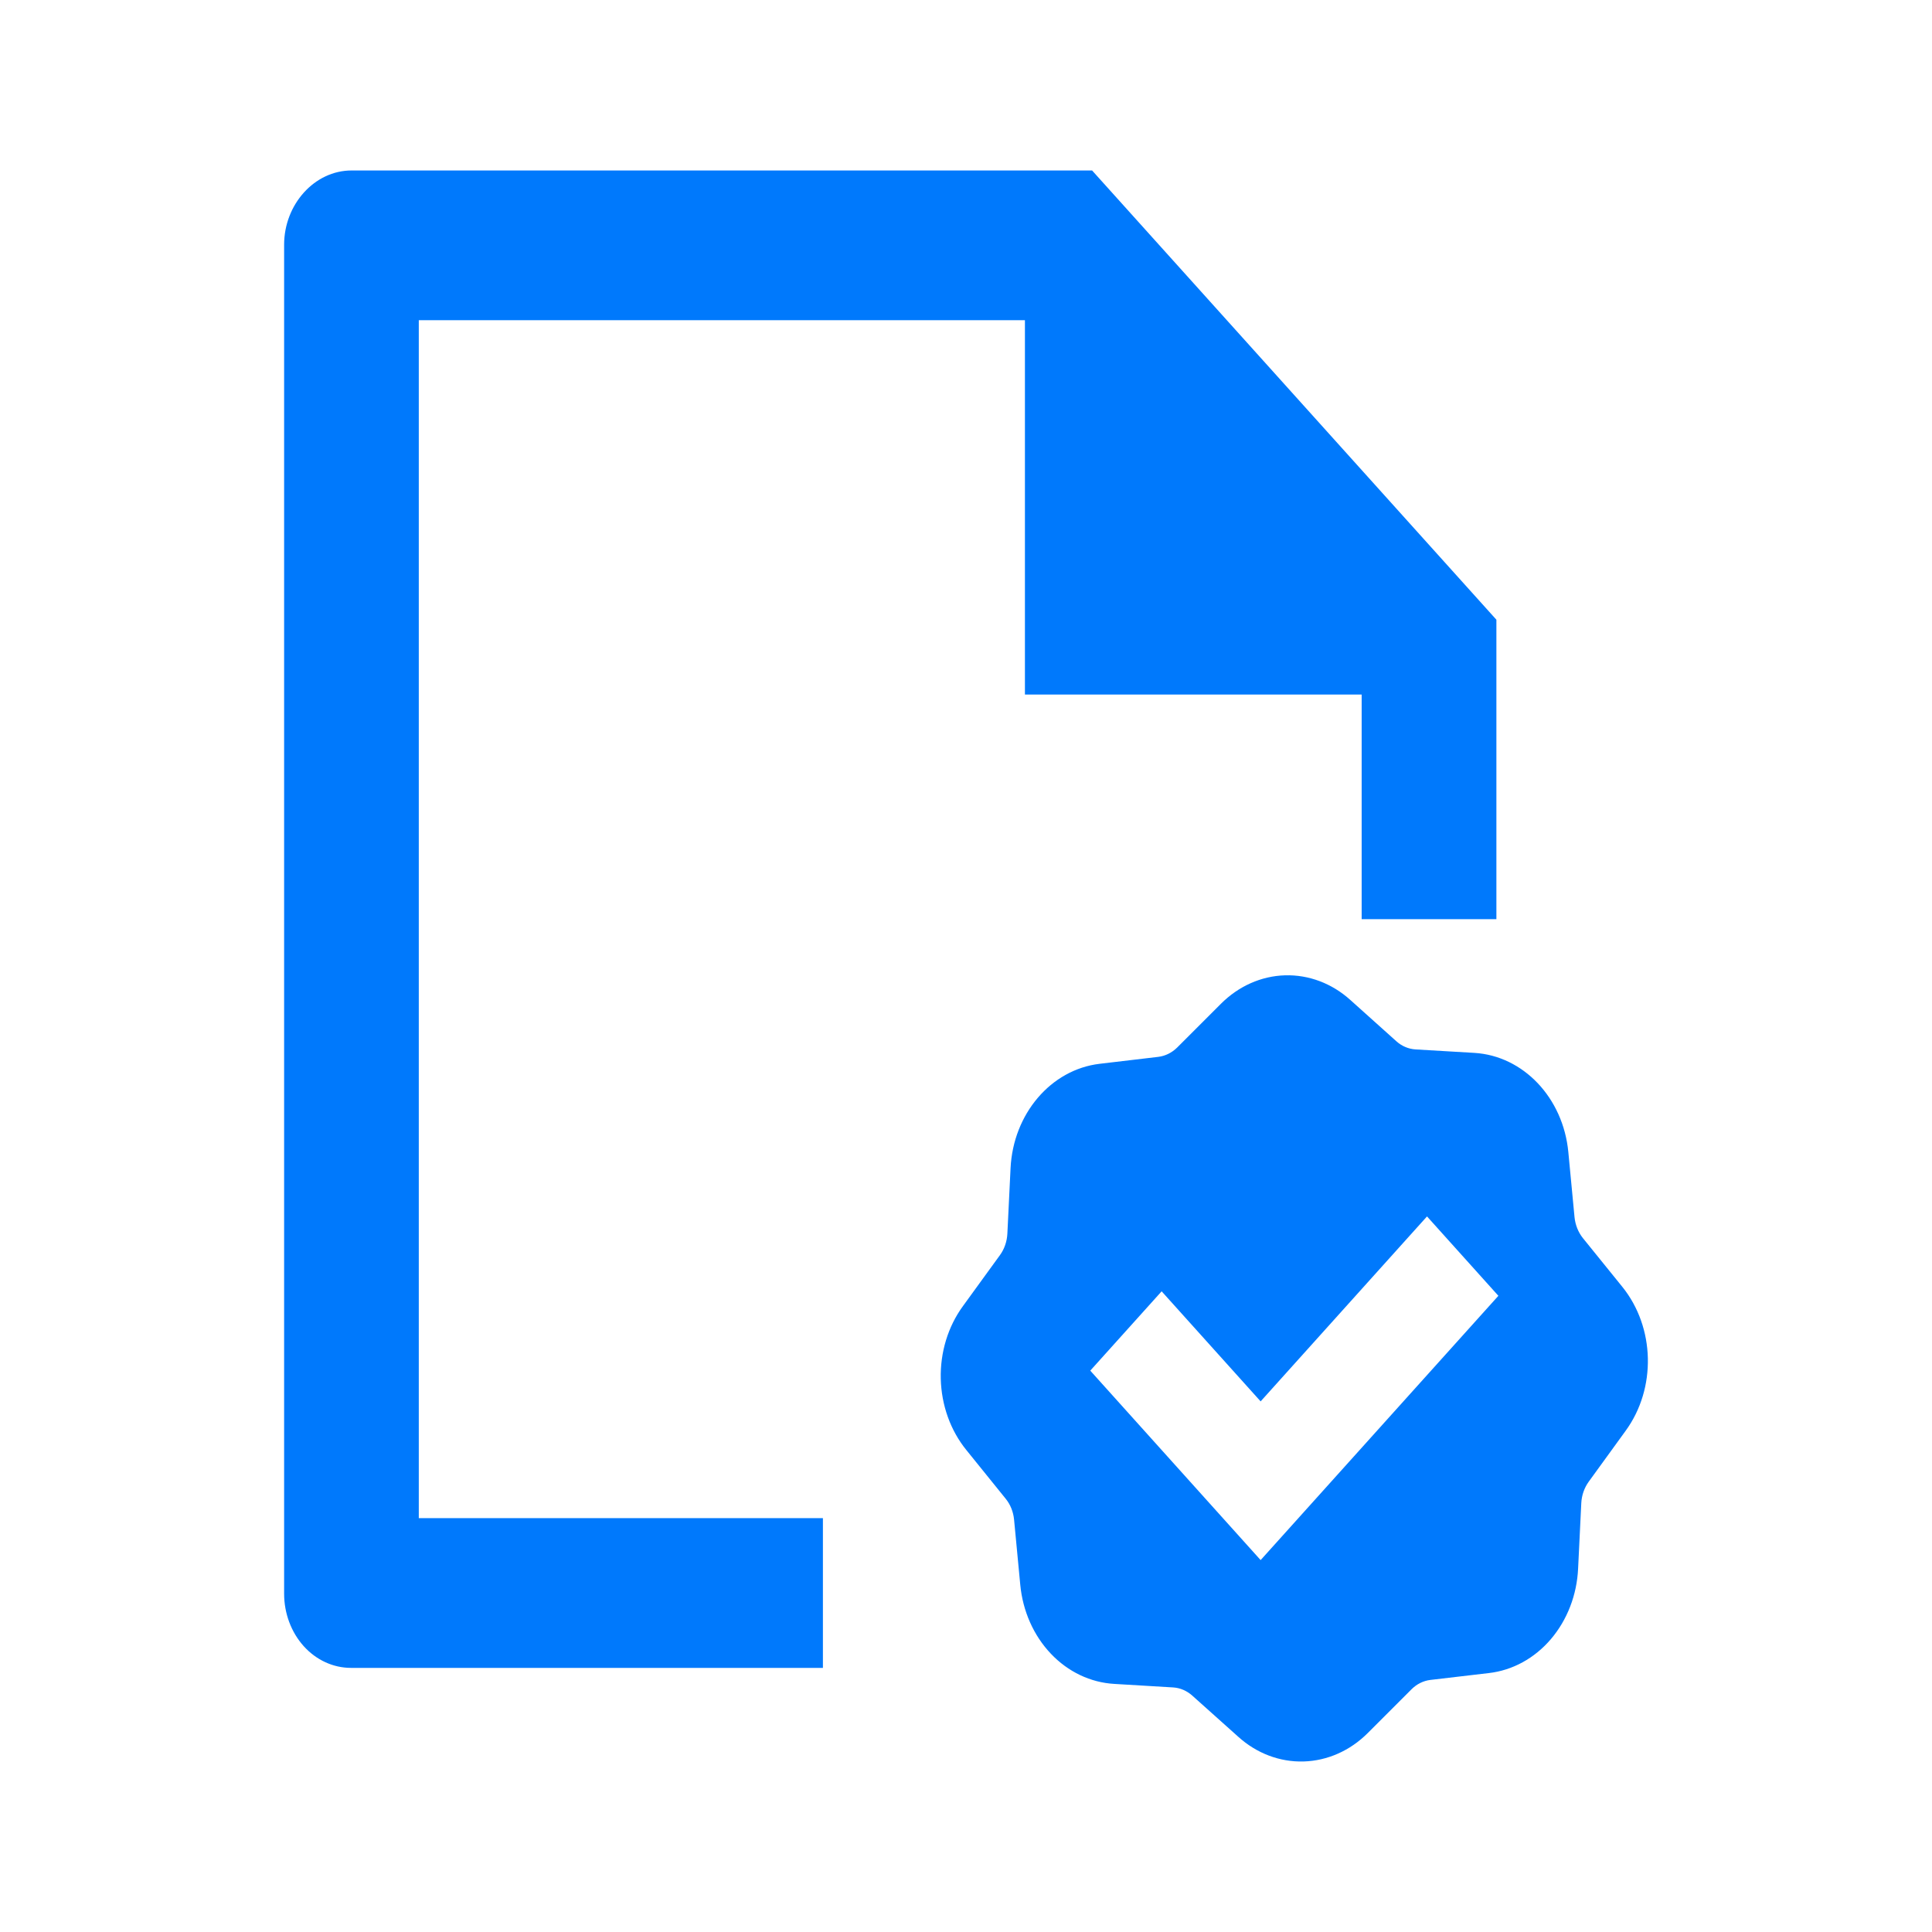 <svg width="34" height="34" viewBox="0 0 34 34" fill="none" xmlns="http://www.w3.org/2000/svg">
<path d="M26.334 10.906V16.176H23.963V12.223H18.037V5.635H7.37V26.717H14.482V29.352H6.177C5.865 29.352 5.566 29.215 5.345 28.97C5.124 28.724 5 28.392 5 28.045V4.307C5 3.6 5.532 3 6.188 3H19.219L26.334 10.906ZM17.784 20.56C17.83 19.602 18.495 18.822 19.353 18.721L20.384 18.599C20.507 18.584 20.622 18.527 20.715 18.436L21.486 17.665C21.797 17.354 22.197 17.176 22.615 17.164C23.032 17.152 23.441 17.306 23.765 17.599L24.573 18.324C24.668 18.41 24.787 18.46 24.91 18.468L25.946 18.529C26.808 18.581 27.509 19.32 27.6 20.274L27.709 21.42C27.723 21.557 27.774 21.685 27.856 21.788L28.55 22.646C29.127 23.36 29.152 24.434 28.609 25.179L27.957 26.078C27.88 26.185 27.835 26.316 27.828 26.452L27.772 27.604C27.751 28.068 27.581 28.508 27.293 28.846C27.006 29.183 26.619 29.395 26.203 29.443L25.172 29.564C25.049 29.579 24.933 29.636 24.841 29.728L24.07 30.499C23.759 30.81 23.359 30.987 22.941 30.999C22.523 31.011 22.115 30.857 21.791 30.564L20.982 29.84C20.886 29.754 20.769 29.704 20.646 29.696L19.61 29.634C19.192 29.61 18.796 29.422 18.493 29.102C18.189 28.782 17.999 28.352 17.955 27.89L17.846 26.743C17.833 26.607 17.782 26.478 17.699 26.376L17.006 25.518C16.726 25.173 16.567 24.728 16.556 24.263C16.545 23.799 16.683 23.345 16.947 22.984L17.599 22.086C17.676 21.979 17.721 21.848 17.728 21.711L17.784 20.56ZM26.369 22.804L25.113 21.407L22.185 24.662L20.443 22.725L19.187 24.121L22.185 27.455L26.369 22.804Z" fill="#0079FC"/>
</svg>
